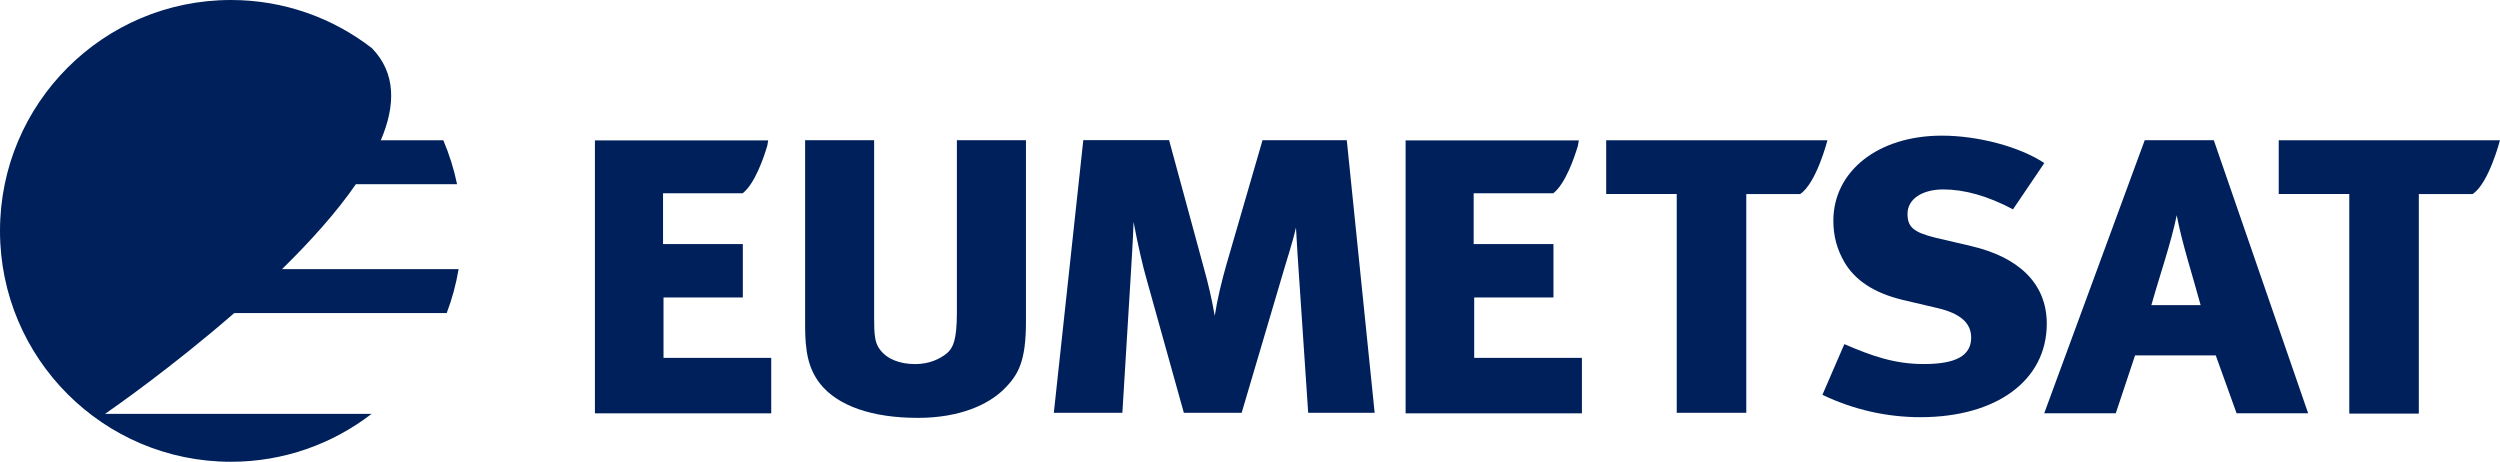 <?xml version="1.0" encoding="utf-8"?>
<!-- Generator: Adobe Illustrator 23.0.3, SVG Export Plug-In . SVG Version: 6.00 Build 0)  -->
<svg version="1.1" xmlns="http://www.w3.org/2000/svg" xmlns:xlink="http://www.w3.org/1999/xlink" x="0px" y="0px"
	 viewBox="0 0 470.9 86.98" style="enable-background:new 0 0 470.9 86.98;" xml:space="preserve">
<style type="text/css">
	.st0{fill:#00205B;}
</style>
<g>
	<path class="st0" d="M405.23,57.48c1.53-5.45,3.73-11.77,4.78-16.94c0.96,5.17,3.06,11.58,4.5,16.94H405.23z M416.99,26.41h-13.01
		l-18.93,51.43h13.48l3.63-10.9h15.2l3.92,10.9h13.48L416.99,26.41z"/>
	<path class="st0" d="M371.29,46.35l-6.75-1.58c-4.22-1.04-5.24-2.07-5.24-4.5c0-2.81,2.81-4.59,6.74-4.59
		c3.94,0,8.34,1.21,13.13,3.75l5.9-8.72c-4.69-3.09-12.47-5.16-19.31-5.16c-12.08,0-20.43,6.75-20.43,16.03
		c0,2.81,0.66,5.34,2.07,7.78c1.97,3.37,5.52,5.81,10.96,7.12l6.38,1.5c4.59,1.03,6.55,2.9,6.55,5.62c0,3.46-3,4.97-8.9,4.97
		c-5.53,0-9.75-1.5-14.99-3.75l-4.13,9.55c6.09,2.91,12.37,4.21,18.46,4.21c14.34,0,23.8-6.93,23.8-17.61
		C385.53,53.28,380.1,48.41,371.29,46.35"/>
	<path class="st0" d="M237.81,26.41l-6.8,23.42c-0.85,2.97-1.72,6.51-2.2,9.66c-0.58-3.25-1.14-5.74-2.1-9.18l-6.5-23.91h-16.16
		l-5.55,51.35h12.91l1.53-25.05c0.18-3.16,0.47-7.37,0.58-10.9c0.76,4.11,1.8,8.61,2.48,10.9l6.99,25.05h10.89l7.66-25.91
		c0.76-2.68,1.91-6.03,2.57-8.99c0.19,3.54,0.39,6.6,0.58,9.28l1.72,25.63h12.52l-5.25-51.35H237.81z"/>
	<path class="st0" d="M180.24,58.83c0,5.35-0.76,6.69-1.81,7.65c-1.35,1.15-3.44,2.1-6.02,2.1c-2.97,0-5.37-0.96-6.69-2.77
		c-0.96-1.25-1.07-2.87-1.07-5.93V26.41h-13v34.9c0,4.79,0.57,8.04,2.77,10.9c3.36,4.3,9.95,6.5,18.47,6.5
		c8.03,0,13.28-2.58,16.06-5.26c2.87-2.77,4.3-5.35,4.3-12.9V26.41h-13.01V58.83z"/>
	<path class="st0" d="M429.22,26.41v10.13h13.29V77.9h13.1V36.55h10.13c3.06-2,5.15-10.13,5.15-10.13H429.22z"/>
	<path class="st0" d="M124.99,56.03h14.93V45.97h-15.03V36.4h15c2.28-1.75,3.99-6.76,4.63-8.93l0.18-1.02h-32.64v51.4h33.21V67.41
		h-20.29V56.03z"/>
	<path class="st0" d="M277.68,56.03h14.93V45.97h-15.03V36.4h15c2.27-1.75,3.99-6.76,4.63-8.93l0.18-1.02h-32.63v51.4h33.21V67.41
		h-20.29V56.03z"/>
	<path class="st0" d="M302.54,26.41v10.13h13.29v41.21h13.1V36.55h10.14c3.06-2,5.15-10.13,5.15-10.13H302.54z"/>
	<path class="st0" d="M67.04,34.69h19.05c-0.59-2.87-1.47-5.64-2.59-8.27H71.73c2.81-6.59,2.87-12.66-1.68-17.35
		C62.71,3.39,53.5,0,43.49,0C19.47,0,0,19.47,0,43.49c0,24.02,19.47,43.49,43.49,43.49c9.98,0,19.16-3.37,26.5-9.02H19.78
		c1.38-0.95,12.53-8.71,24.34-18.99h40.02c1.01-2.64,1.76-5.41,2.24-8.27H53.11C58.39,45.54,63.33,40.06,67.04,34.69z"/>
</g>
</svg>
